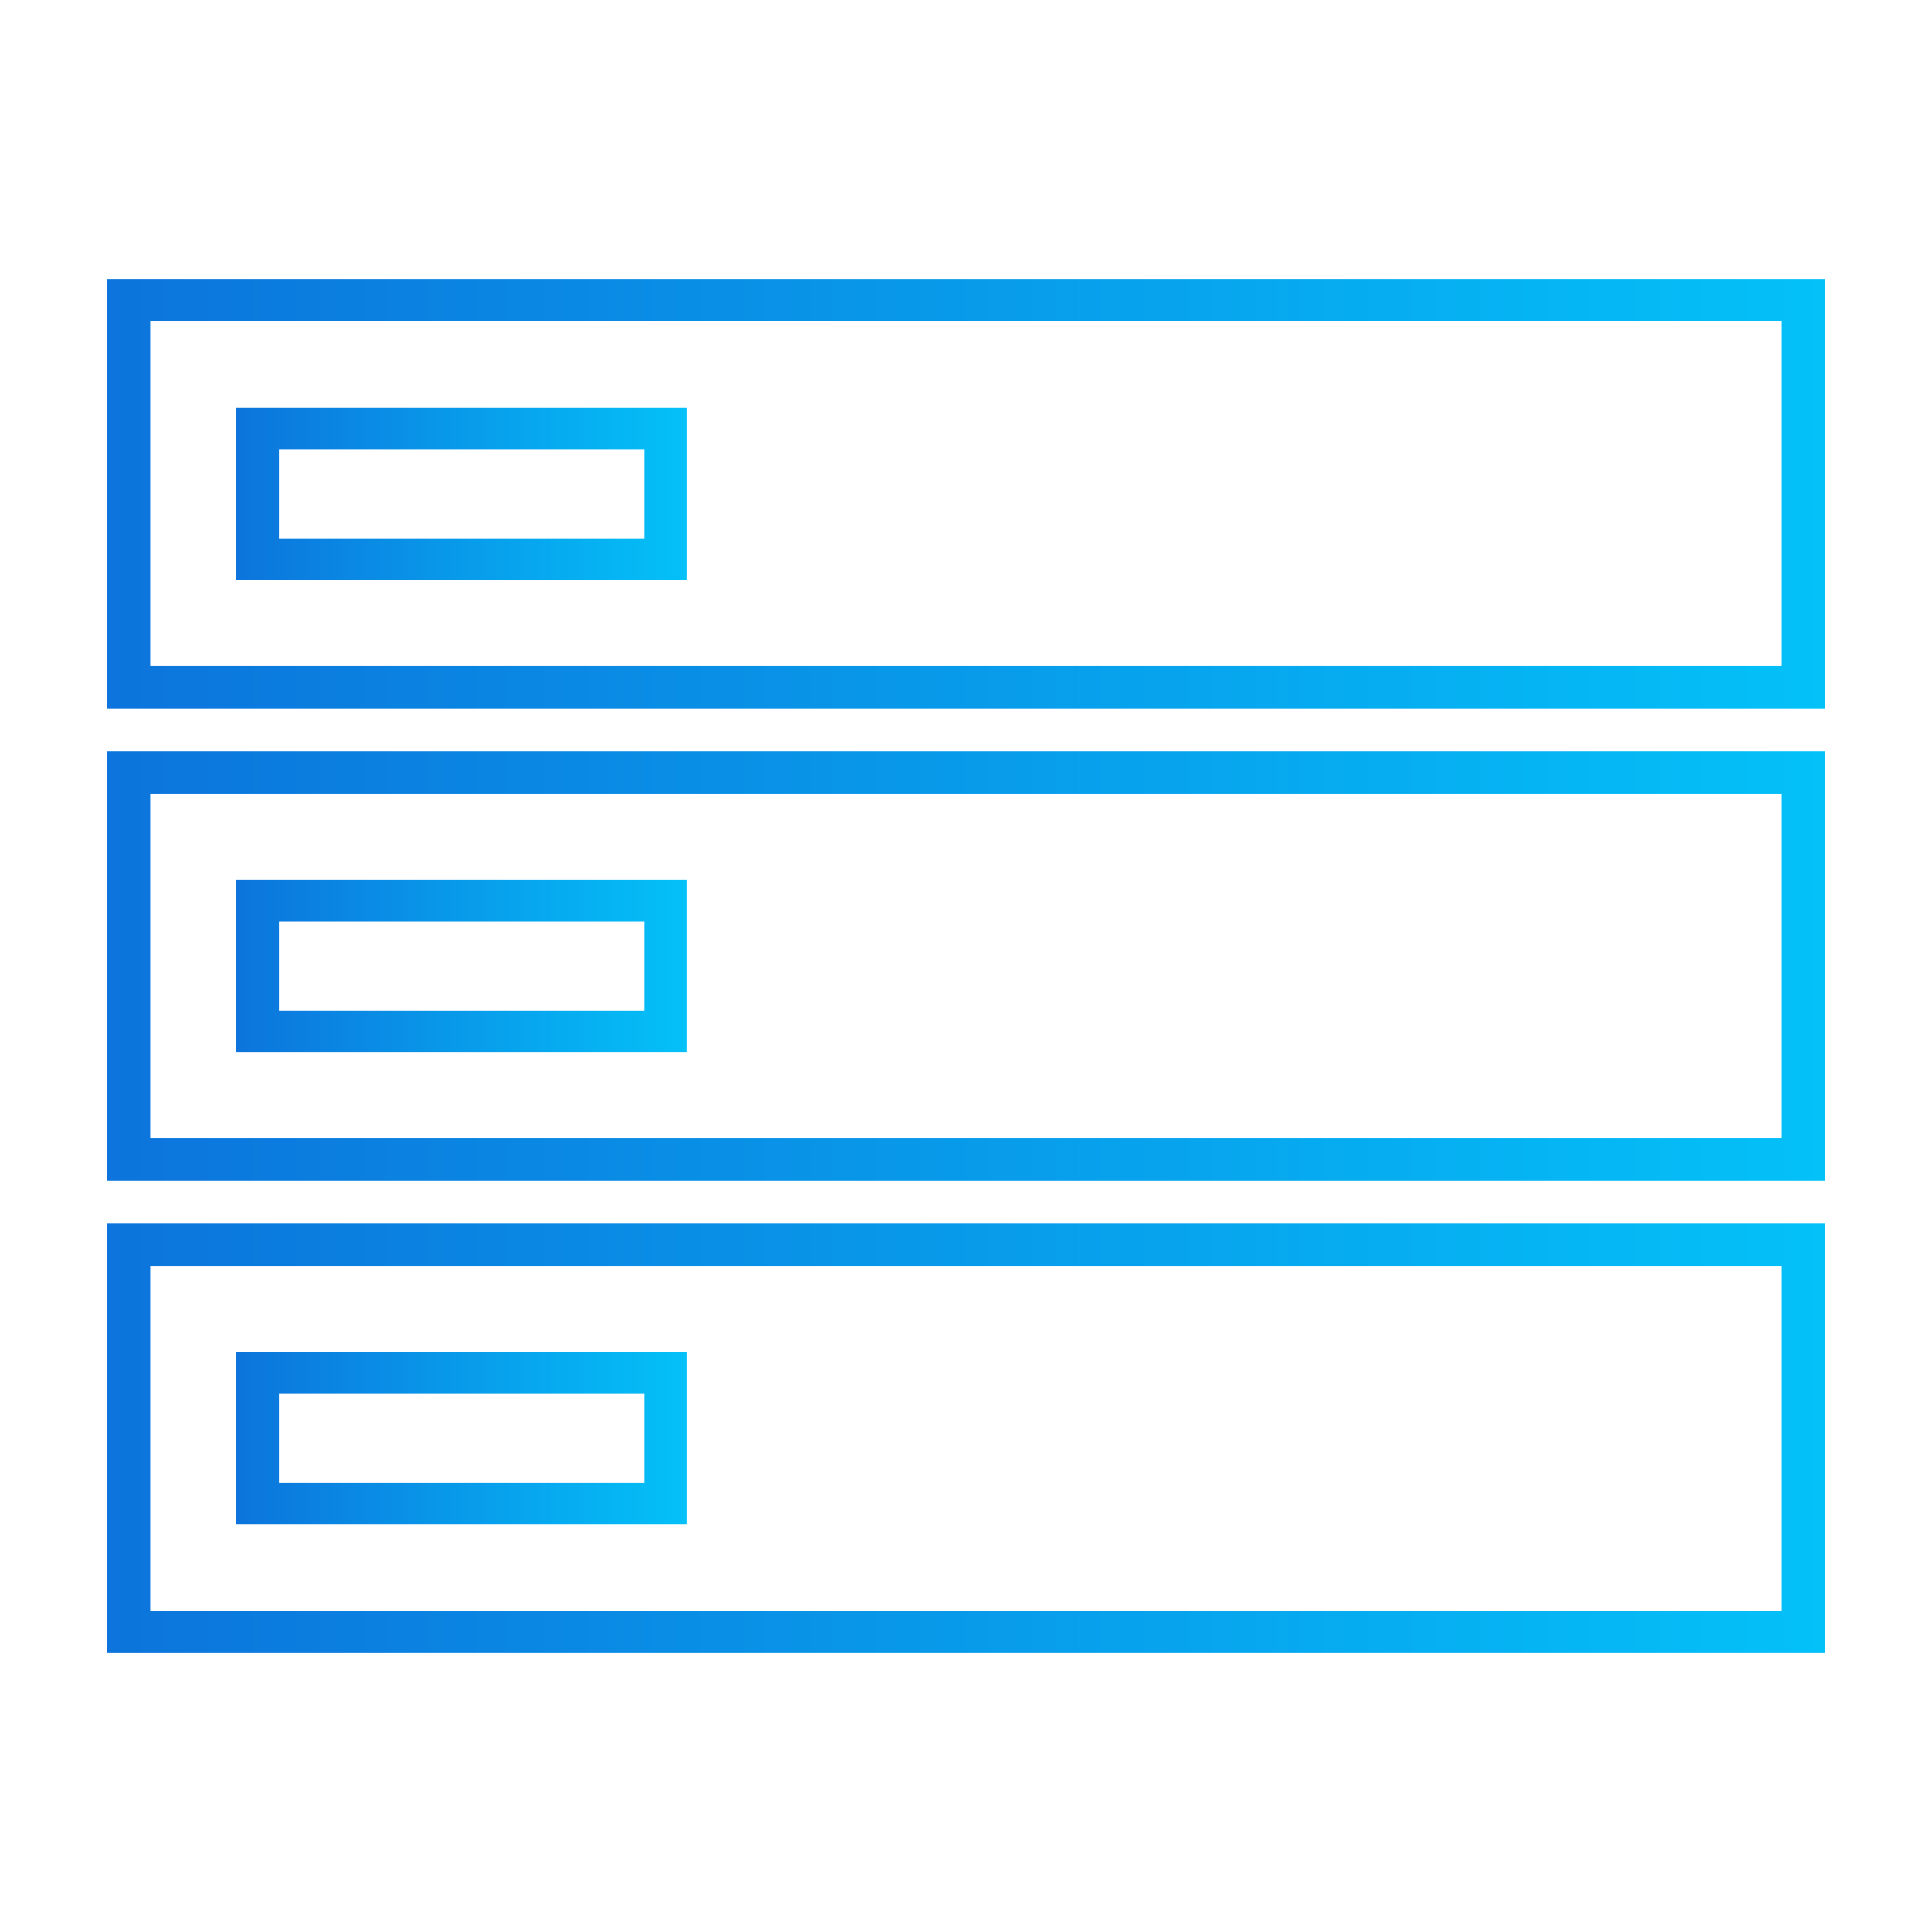<?xml version="1.0" encoding="UTF-8"?>
<svg id="_レイヤー_2" data-name="レイヤー 2" xmlns="http://www.w3.org/2000/svg" xmlns:xlink="http://www.w3.org/1999/xlink" viewBox="0 0 90 90">
  <defs>
    <style>
      .cls-1 {
        fill: url(#_名称未設定グラデーション_62-6);
      }

      .cls-2 {
        fill: url(#_名称未設定グラデーション_62-2);
      }

      .cls-3 {
        fill: url(#_名称未設定グラデーション_62-3);
      }

      .cls-4 {
        fill: url(#_名称未設定グラデーション_62-5);
      }

      .cls-5 {
        fill: none;
      }

      .cls-6 {
        fill: url(#_名称未設定グラデーション_62);
      }

      .cls-7 {
        fill: url(#_名称未設定グラデーション_62-4);
      }
    </style>
    <linearGradient id="_名称未設定グラデーション_62" data-name="名称未設定グラデーション 62" x1="5" y1="23" x2="85" y2="23" gradientUnits="userSpaceOnUse">
      <stop offset="0" stop-color="#0c74dc"/>
      <stop offset="1" stop-color="#04c1f8"/>
    </linearGradient>
    <linearGradient id="_名称未設定グラデーション_62-2" data-name="名称未設定グラデーション 62" x1="11" x2="32" xlink:href="#_名称未設定グラデーション_62"/>
    <linearGradient id="_名称未設定グラデーション_62-3" data-name="名称未設定グラデーション 62" y1="45" y2="45" xlink:href="#_名称未設定グラデーション_62"/>
    <linearGradient id="_名称未設定グラデーション_62-4" data-name="名称未設定グラデーション 62" x1="11" y1="45" x2="32" y2="45" xlink:href="#_名称未設定グラデーション_62"/>
    <linearGradient id="_名称未設定グラデーション_62-5" data-name="名称未設定グラデーション 62" y1="67" y2="67" xlink:href="#_名称未設定グラデーション_62"/>
    <linearGradient id="_名称未設定グラデーション_62-6" data-name="名称未設定グラデーション 62" x1="11" y1="67" x2="32" y2="67" xlink:href="#_名称未設定グラデーション_62"/>
  </defs>
  <g id="_レイヤー_1-2" data-name="レイヤー 1">
    <g>
      <rect class="cls-5" width="90" height="90"/>
      <g>
        <path class="cls-6" d="m5,13v20h80V13H5Zm78,18.03H7V14.97h76v16.06Z"/>
        <path class="cls-2" d="m32,19H11v8h21v-8Zm-2,6.08H13v-4.15h17v4.15Z"/>
        <path class="cls-3" d="m5,35v20h80v-20H5Zm78,18.03H7v-16.06h76v16.06Z"/>
        <path class="cls-7" d="m32,41H11v8h21v-8Zm-2,6.08H13v-4.15h17v4.15Z"/>
        <path class="cls-4" d="m5,57v20h80v-20H5Zm78,18.03H7v-16.06h76v16.06Z"/>
        <path class="cls-1" d="m32,63H11v8h21v-8Zm-2,6.08H13v-4.15h17v4.15Z"/>
      </g>
    </g>
  </g>
</svg>